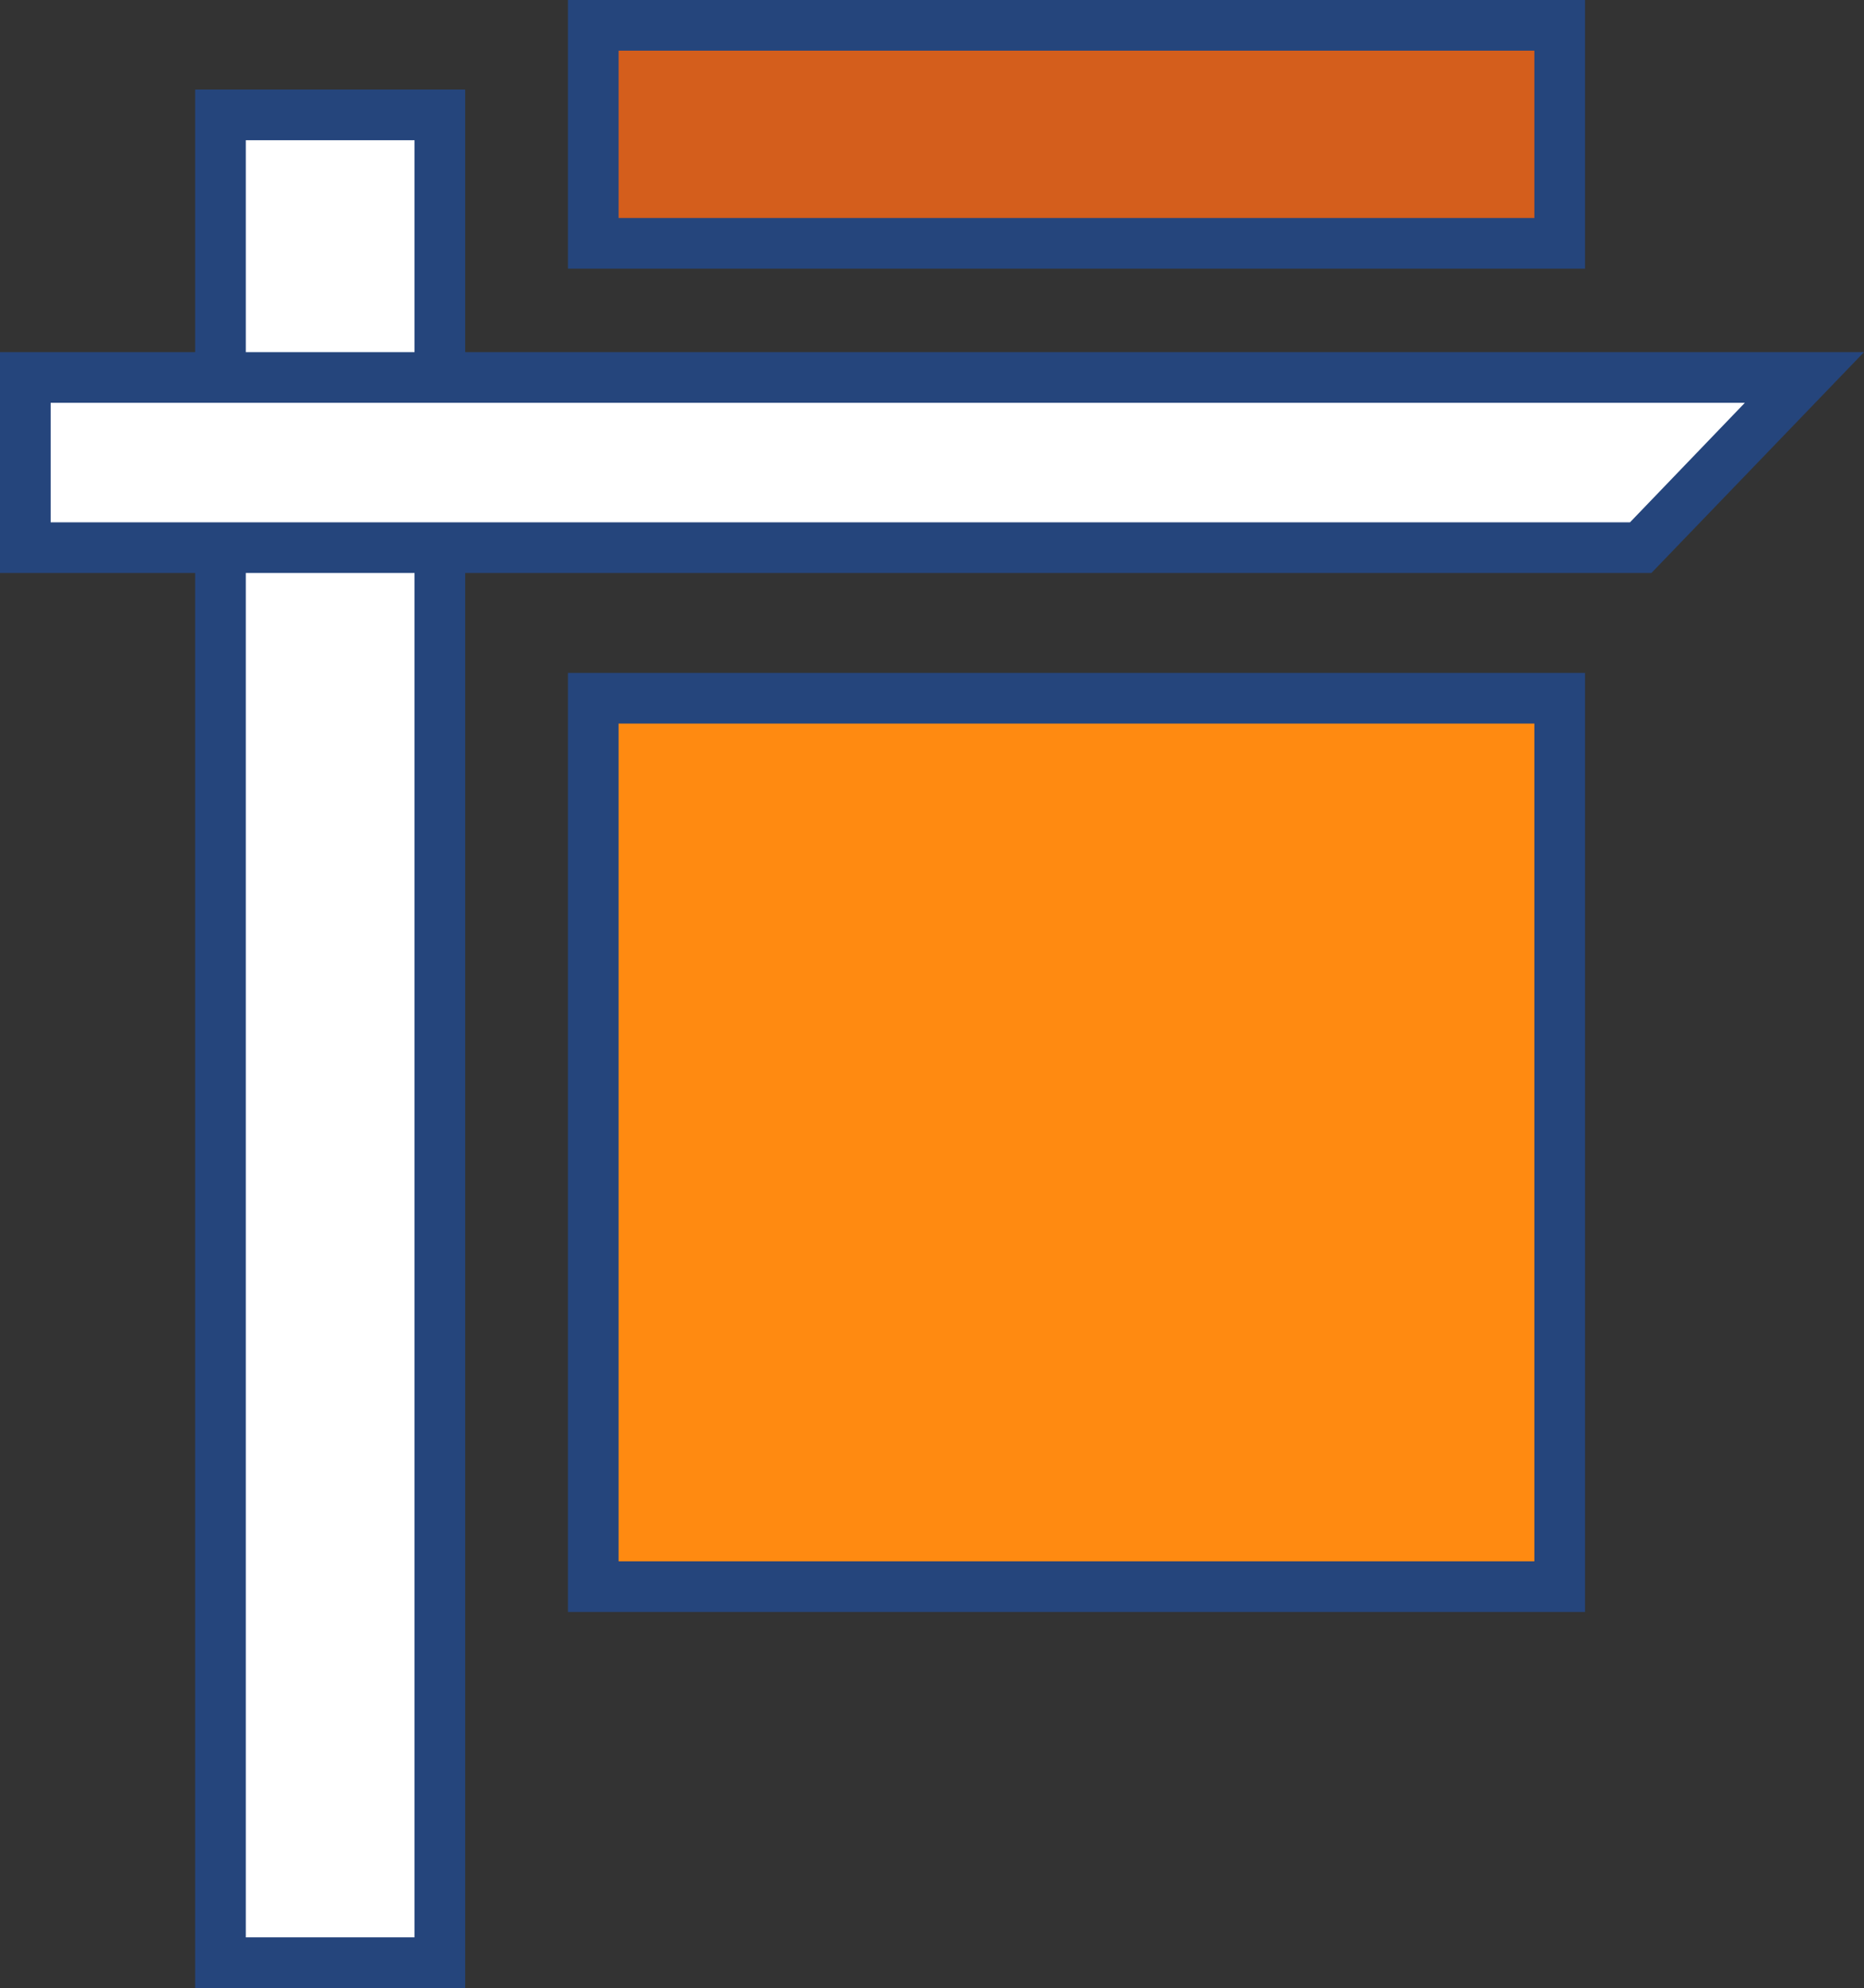<?xml version="1.0" encoding="UTF-8"?><svg id="Layer_1" xmlns="http://www.w3.org/2000/svg" viewBox="0 0 52.25 55.72"><rect x="0" y="0" width="52.25" height="55.72" fill="#333333" stroke="none"/><defs><style>.cls-1{fill:#fff;}.cls-2{fill:#ff8a11;}.cls-3{fill:#d45e1c;}.cls-4{fill:#25457c;}</style></defs><g><rect class="cls-1" x="6.18" y="3.22" width="6.15" height="51.79"/><path class="cls-4" d="M13.04,55.72H5.47V2.51h7.57V55.72Zm-6.15-1.42h4.73V3.93H6.89V54.3Z"/></g><g><polygon class="cls-1" points="45.99 15.35 .71 15.35 .71 10.58 50.58 10.58 45.99 15.35"/><path class="cls-4" d="M46.29,16.06H0v-6.19H52.25l-5.96,6.19ZM1.42,14.64H45.69l3.22-3.35H1.42v3.35Z"/></g><g><rect class="cls-2" x="16.63" y="19.57" width="27.09" height="24.89"/><path class="cls-4" d="M44.43,45.18H15.92V18.86h28.51v26.32Zm-27.09-1.42h25.67V20.28H17.34v23.47Z"/></g><g><rect class="cls-3" x="16.63" y=".71" width="27.09" height="6.11"/><path class="cls-4" d="M44.43,7.53H15.92V0h28.51V7.53Zm-27.09-1.42h25.67V1.42H17.34V6.11Z"/></g></svg>